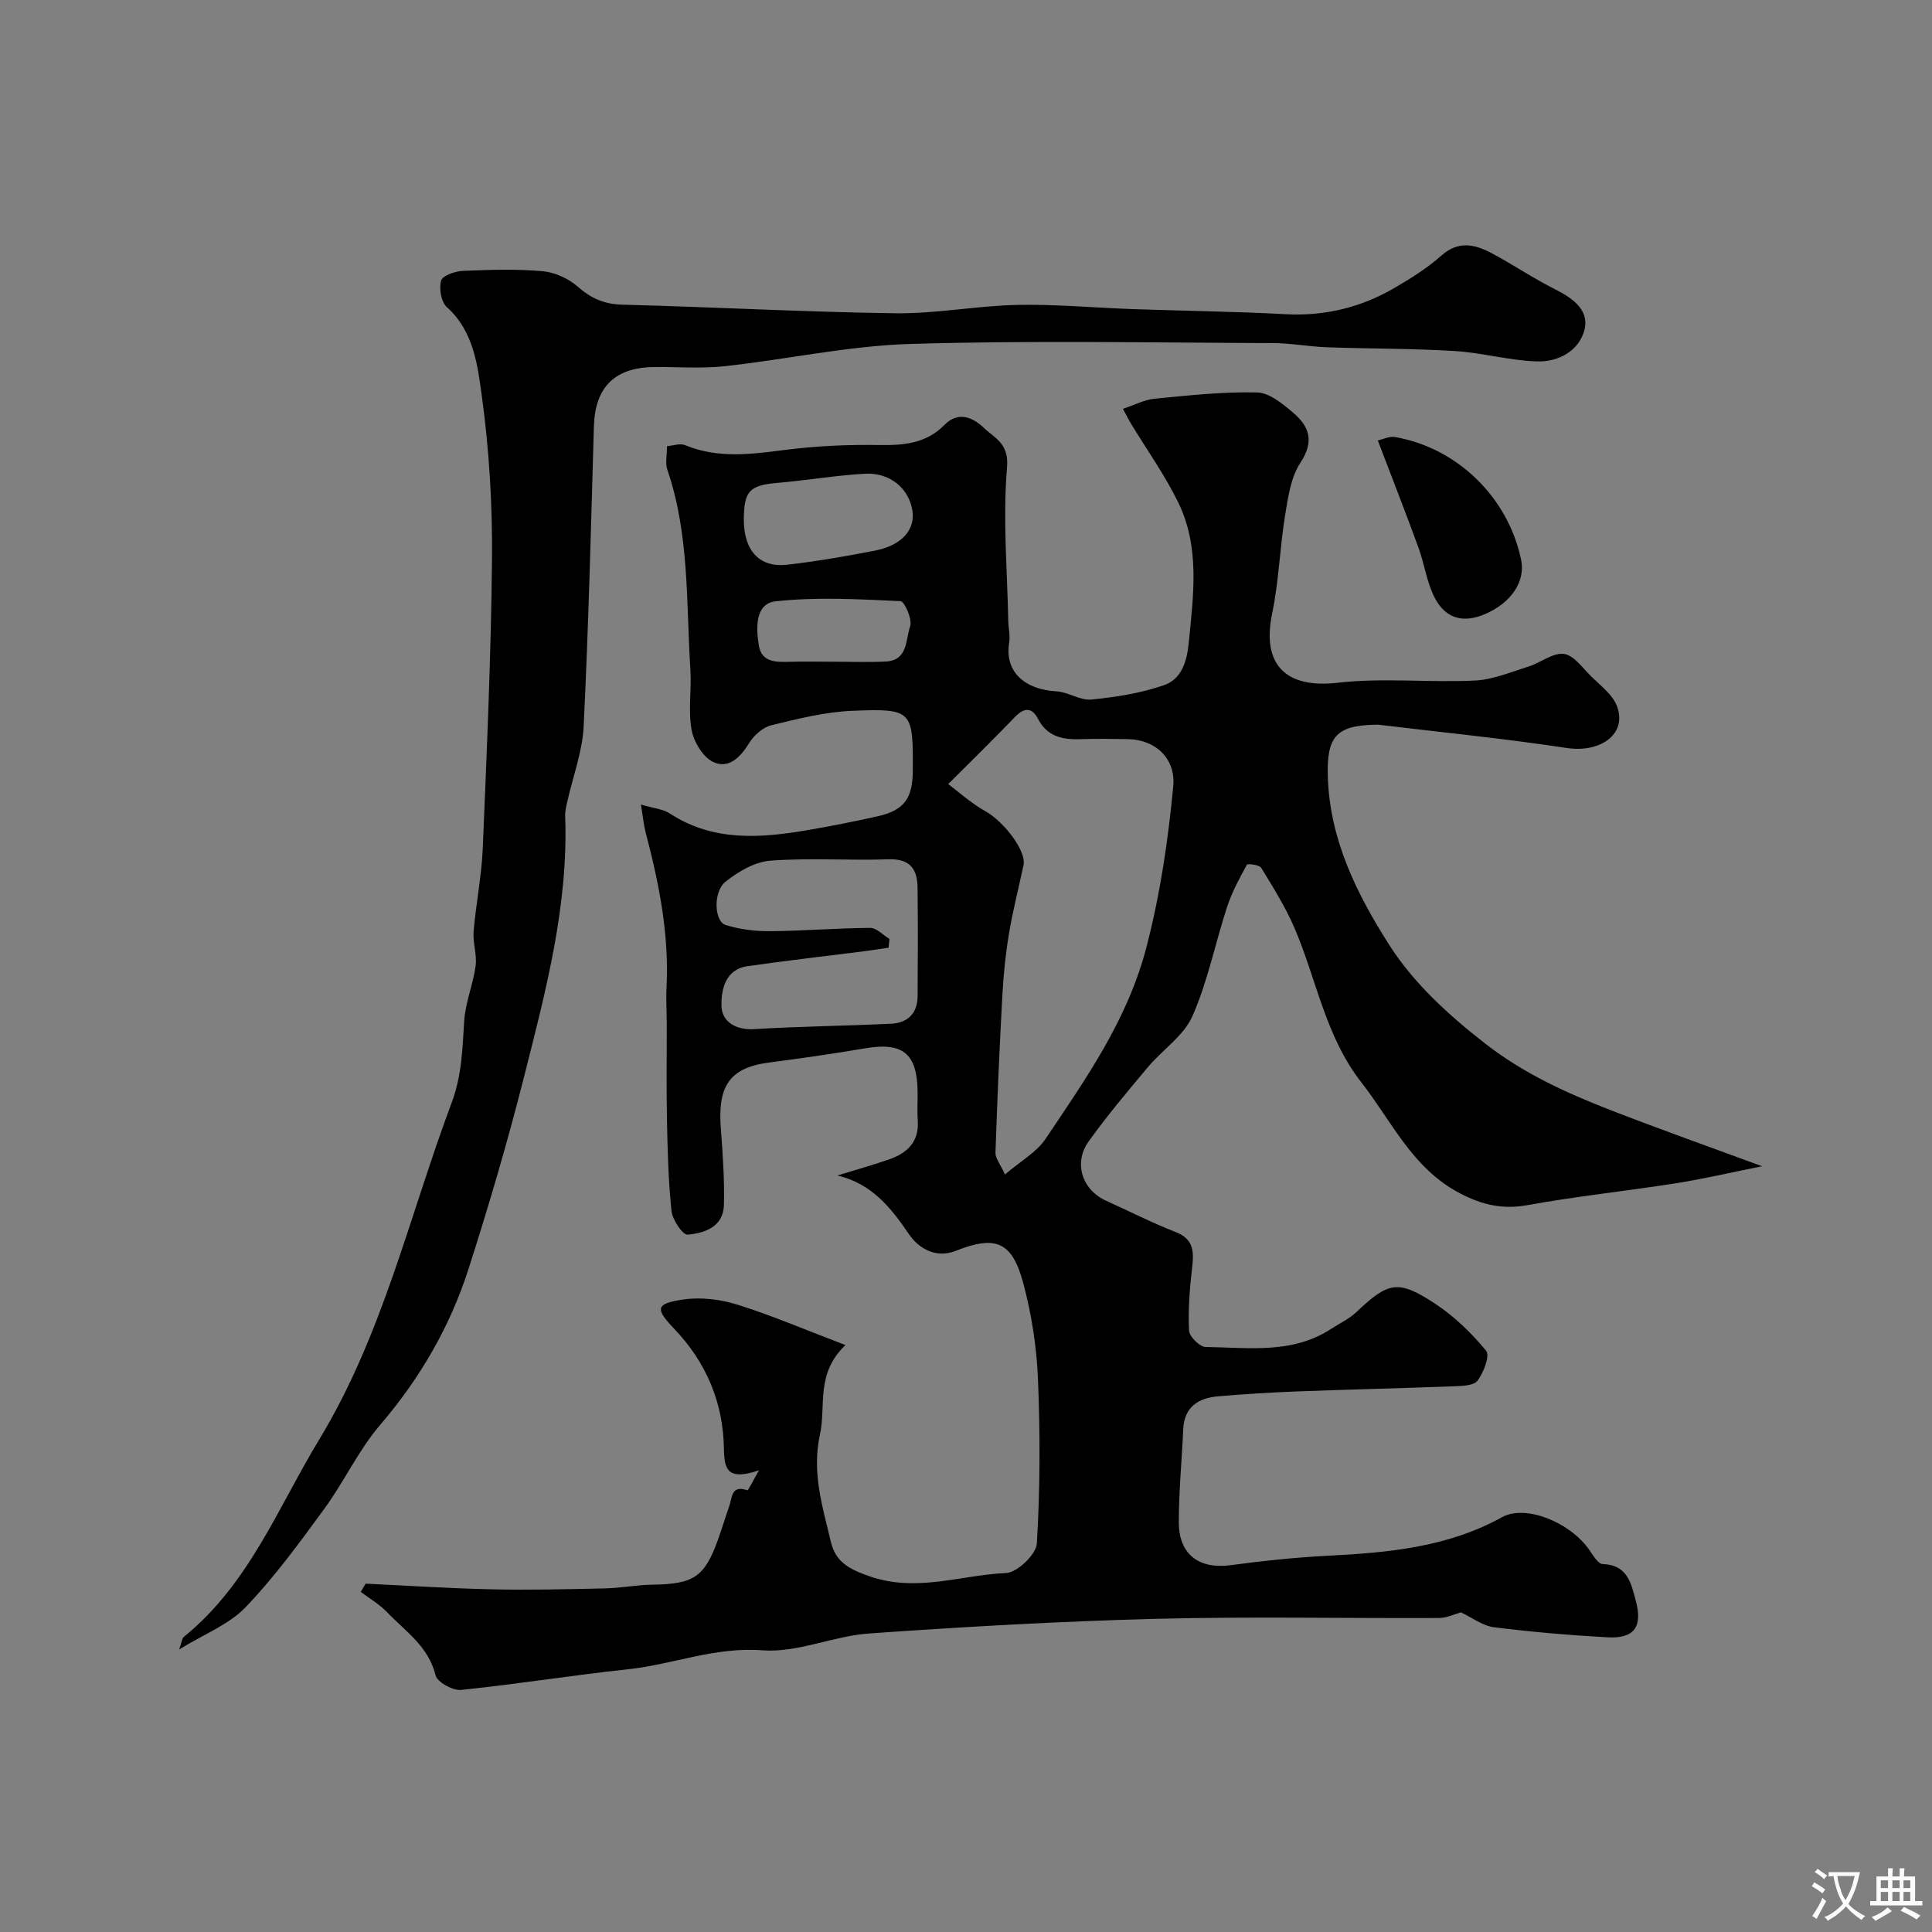 <svg enable-background="new 0 0 400 400" viewBox="0 0 400 400" xmlns="http://www.w3.org/2000/svg"><rect x="0" y="0" width="400" height="400" fill="#808080" stroke="none"/><g fill="#000001"><path d="m157.15 304.41c-6.56 2.22-7.21-.19-7.27-4.52-.15-9.47-3.65-17.82-10.25-24.73-4.02-4.21-3.96-5.26 1.82-6.11 3.64-.54 7.72-.04 11.27 1.08 7.21 2.26 14.19 5.26 22.32 8.35-6.25 5.97-3.98 12.6-5.27 18.48-1.74 7.9.52 14.96 2.25 22.25.99 4.15 3.69 5.65 8.03 7.15 9.76 3.39 18.9-.28 28.24-.68 2.31-.1 6.24-3.85 6.38-6.11.68-11.33.7-22.73.23-34.07-.27-6.63-1.32-13.36-3.03-19.78-2.33-8.76-5.8-9.99-14-6.74-4 1.58-7.58-.38-9.69-3.47-3.76-5.52-7.69-10.45-14.8-12.14 3.6-1.11 7.23-2.12 10.78-3.36 3.7-1.3 6.15-3.64 5.85-7.99-.14-1.99 0-4-.03-6-.09-7.95-3.09-10.31-10.92-8.97-6.6 1.13-13.23 2.07-19.87 2.94-8.36 1.09-10.6 5.12-9.95 13.64.4 5.27.77 10.57.64 15.84-.11 4.53-3.98 5.85-7.52 6.15-1.01.09-3.13-3.07-3.33-4.89-.66-6.21-.81-12.49-.94-18.74-.14-6.7-.03-13.41-.05-20.11 0-2.5-.17-5-.04-7.5.56-10.96-1.57-21.55-4.33-32.06-.4-1.53-.54-3.13-.97-5.75 2.57.77 4.57.92 6.03 1.88 9 5.86 18.74 5.08 28.58 3.4 4.81-.82 9.6-1.77 14.36-2.84 5.46-1.22 7.27-3.64 7.31-9.3.09-12.63-.04-13.04-12.44-12.55-5.64.22-11.27 1.64-16.8 2.98-1.76.43-3.63 2.07-4.61 3.67-1.83 3-4.29 5.45-7.47 3.95-2.12-1-4.02-4.16-4.47-6.63-.74-4.03.01-8.31-.25-12.46-.89-13.89-.16-27.96-4.78-41.44-.46-1.33-.06-2.96-.06-4.86 1.25-.09 2.69-.64 3.73-.21 6.88 2.85 13.8 1.87 20.88.97 6.37-.81 12.85-1.1 19.27-.99 5.11.09 9.79-.32 13.55-4.16 2.97-3.04 6.1-1.39 8.16.6 2.14 2.06 5.23 3.18 4.81 8.11-.9 10.54.04 21.23.25 31.87.03 1.49.42 3.02.19 4.45-1.03 6.42 3.6 9.77 9.77 10.12 2.45.14 4.93 1.94 7.27 1.7 5.07-.5 10.23-1.31 15.01-2.97 3.59-1.25 4.74-4.77 5.13-8.81.97-9.87 2.35-19.76-2.19-29.05-2.77-5.67-6.49-10.87-9.77-16.29-.49-.8-.9-1.65-1.67-3.07 2.44-.8 4.46-1.89 6.56-2.09 7.05-.68 14.15-1.47 21.2-1.3 2.56.06 5.33 2.36 7.51 4.22 3.31 2.81 4.4 5.91 1.49 10.31-2.01 3.04-2.58 7.19-3.19 10.95-1.1 6.72-1.28 13.61-2.67 20.26-2.23 10.64 2.84 15.6 13.51 14.37 9.38-1.08 18.98-.01 28.46-.46 3.76-.18 7.48-1.77 11.15-2.92 2.49-.78 4.98-2.87 7.25-2.6 2.02.24 3.85 2.83 5.58 4.56 1.97 1.97 4.55 3.85 5.45 6.29 2.13 5.77-3.44 9.69-10.43 8.63-12.94-1.96-25.99-3.25-38.99-4.82-.16-.02-.33 0-.5 0-8.31.13-10.19 2.56-9.96 10.69.37 13.09 6.03 24.4 12.68 34.85 5.07 7.97 12.31 14.58 20.02 20.57 7.91 6.14 16.7 10.13 25.82 13.68 10.05 3.91 20.22 7.51 31.4 11.63-6.33 1.26-12.11 2.62-17.96 3.54-10.17 1.6-20.43 2.66-30.56 4.5-5.19.94-9.37-.01-14.03-2.43-9.88-5.16-14.09-14.87-20.43-22.98-7.5-9.6-9.27-21.39-13.89-32.07-1.86-4.3-4.39-8.33-6.84-12.35-.39-.63-2.82-.92-2.97-.63-1.55 2.82-3.1 5.69-4.1 8.74-2.46 7.52-4 15.42-7.17 22.6-1.8 4.08-6.2 6.96-9.22 10.56-4.21 5.02-8.45 10.05-12.26 15.37-3.23 4.5-1.33 10.08 3.65 12.31 4.77 2.14 9.43 4.55 14.29 6.43 3.92 1.51 3.85 4.19 3.46 7.57-.5 4.26-.83 8.59-.62 12.87.06 1.23 2.21 3.37 3.42 3.39 8.81.1 17.9 1.53 25.96-3.73 1.77-1.15 3.76-2.07 5.27-3.5 6.62-6.28 8.63-6.8 16.36-1.69 3.95 2.61 7.5 6.05 10.5 9.71.82 1-.52 4.53-1.79 6.19-.82 1.07-3.32 1.09-5.08 1.16-10.76.41-21.53.65-32.3 1.06-5.44.21-10.88.55-16.3 1.01-4.13.35-7.04 2.19-7.25 6.86-.28 6.43-.92 12.85-.91 19.27.02 6.67 4.25 9.71 10.75 8.83 6.66-.9 13.38-1.6 20.09-1.95 12.49-.64 24.79-1.73 36.07-7.98 4.83-2.68 13.93.97 17.97 6.62.83 1.17 1.89 3.05 2.89 3.08 5.15.17 5.88 4 6.85 7.62 1.44 5.38-.33 7.85-5.84 7.55-7.86-.44-15.73-1.1-23.54-2.09-2.36-.3-4.55-2.01-6.84-3.08-1.22.33-2.89 1.17-4.56 1.17-19.52.09-39.05-.33-58.55.17-19.81.51-39.62 1.64-59.4 3.03-7.44.52-14.89 4.05-22.12 3.49-9.8-.76-18.51 2.93-27.8 3.92-11.55 1.24-23.03 3.1-34.58 4.28-1.71.17-4.92-1.62-5.27-3.03-1.47-5.99-6.26-9.12-10.06-13.08-1.56-1.63-3.6-2.8-5.43-4.19.34-.57.67-1.13 1.01-1.7 8.67.41 17.33.98 26 1.17 7.85.17 15.71-.01 23.57-.19 3.28-.07 6.55-.73 9.82-.77 8.51-.12 10.76-1.56 13.55-9.29.83-2.29 1.51-4.63 2.33-6.92.62-1.74.37-4.53 3.76-3.33.2.02 1.03-1.75 2.42-4.14zm50.92-61.25c3.2-2.74 6.52-4.57 8.4-7.37 8.38-12.5 17.02-24.67 20.93-39.84 2.84-11.02 4.46-22.03 5.51-33.21.53-5.63-3.63-9.61-9.36-9.71-3.33-.06-6.66-.1-9.99.01-3.69.12-6.79-.59-8.68-4.26-1.2-2.33-2.82-2.34-4.71-.37-4.26 4.44-8.67 8.74-13.85 13.93 2.05 1.52 4.71 3.94 7.75 5.65 3.8 2.14 8.46 8.2 7.84 11.12-1.01 4.75-2.23 9.46-3.02 14.24-.7 4.19-1.13 8.45-1.36 12.7-.6 10.87-1.06 21.75-1.43 32.64-.03 1.1.96 2.25 1.97 4.47zm-23.92-48.77c-.06.61-.12 1.21-.18 1.82-1.8.26-3.6.55-5.4.78-7.94 1.01-15.9 1.91-23.82 3.05-4.65.67-5.44 4.97-5.38 8.21.07 3.22 2.88 5.05 6.78 4.82 9.43-.57 18.89-.67 28.34-1.12 3.42-.16 5.47-2.14 5.49-5.69.06-7.49.08-14.99-.01-22.48-.04-3.83-1.54-6.03-6-5.87-8.15.28-16.35-.33-24.46.28-3.23.24-6.68 2.26-9.31 4.37-2.62 2.1-2.31 8.22.04 8.95 2.91.91 6.11 1.31 9.17 1.28 6.92-.05 13.84-.63 20.77-.68 1.32.01 2.64 1.49 3.97 2.28zm-30.15-86.87c-.03 6.43 3.2 10.05 8.95 9.4 6.12-.69 12.2-1.75 18.25-2.93 5.52-1.09 8.33-4.34 7.7-8.29-.73-4.6-4.64-7.92-9.87-7.62-6.02.34-12.01 1.38-18.02 1.89-5.78.49-6.98 1.64-7.01 7.55zm18.43 29.48c3.67 0 7.34.15 10.99-.04 4.58-.23 4.07-4.58 5.02-7.3.49-1.41-1.18-5.16-1.99-5.2-8.63-.39-17.36-.91-25.9.04-4.25.48-4.05 5.6-3.42 9.23.59 3.39 3.53 3.37 6.29 3.29 3.01-.09 6.01-.02 9.01-.02z"/><path d="m37.09 341.5c.54-1.49.57-2.28.98-2.61 13.43-10.87 19.46-26.72 28.06-40.92 13.16-21.74 18.64-46.33 27.4-69.72 2.11-5.64 2.21-11.16 2.58-16.89.25-3.83 1.84-7.55 2.36-11.38.31-2.32-.61-4.8-.41-7.16.48-5.73 1.65-11.41 1.89-17.14.83-20.02 1.73-40.06 1.91-60.09.1-11.19-.58-22.49-2.1-33.57-.88-6.42-1.68-13.45-7.26-18.45-1.18-1.06-1.63-3.84-1.17-5.48.29-1.03 2.86-1.93 4.45-2 5.49-.24 11.02-.42 16.48.05 2.55.22 5.4 1.49 7.33 3.19 2.78 2.44 5.5 3.66 9.26 3.75 18.87.48 37.73 1.53 56.6 1.78 8.36.11 16.73-1.55 25.1-1.73 7.92-.17 15.86.58 23.8.86 10.6.37 21.21.5 31.79 1.06 8.15.44 15.64-1.39 22.59-5.45 3.37-1.97 6.76-4.07 9.66-6.66 3.55-3.18 6.97-2.36 10.44-.52 4.46 2.37 8.67 5.24 13.18 7.5 3.59 1.8 6.99 4.24 6.07 8.21-1.04 4.48-5.41 6.84-9.87 6.7-5.68-.18-11.31-1.8-17-2.15-8.8-.54-17.65-.47-26.47-.78-3.77-.14-7.53-.86-11.3-.87-24.99-.08-50-.57-74.98.18-12.84.39-25.6 3.21-38.43 4.61-4.78.52-9.65.14-14.48.17-8.26.04-12.35 4.15-12.59 12.26-.6 20.72-1.11 41.44-2.12 62.14-.26 5.27-2.25 10.45-3.41 15.67-.21.96-.46 1.95-.42 2.92.69 18.44-3.99 36.07-8.44 53.68-3.41 13.5-7.34 26.9-11.6 40.16-3.83 11.91-10.02 22.56-18.24 32.16-4.52 5.28-7.51 11.84-11.65 17.49-5.12 7-10.27 14.08-16.25 20.3-3.43 3.58-8.54 5.53-13.74 8.73z"/><path d="m285.26 91.19c1.03-.22 2.4-.92 3.61-.7 12.94 2.28 23.39 12.55 26.06 25.41.93 4.46-2.02 8.89-7.46 11.24-4.38 1.89-8.1 1.04-10.38-3.29-1.68-3.18-2.14-6.98-3.39-10.41-2.66-7.29-5.49-14.51-8.44-22.25z"/></g><path d="m377.9 391.2c-.2.3-.4.5-.6.8-.7-.6-1.4-1-2.2-1.5.2-.3.4-.5.5-.8.6.4 1.4.8 2.3 1.5zm-1.8 6.1c-.2-.2-.5-.4-.9-.6.4-.6.8-1.2 1.2-1.9s.7-1.3.9-1.9c.3.3.5.5.8.7-.7 1.3-1.4 2.6-2 3.7zm2.2-9c-.3.3-.5.5-.6.8-.6-.6-1.3-1.1-2-1.5.3-.3.5-.5.6-.7.6.5 1.3.9 2 1.4zm.3.2v-.9h2 4.5c-.3 1.3-.6 2.5-1 3.6s-.9 2.1-1.4 3c.4.5 1 1 1.6 1.4s1.2.8 1.9 1.1c-.3.2-.5.4-.8.8-.4-.3-1-.7-1.6-1.2s-1.2-1.1-1.6-1.6c-.5.6-1.1 1.1-1.7 1.6s-1.4.9-2.1 1.4c-.1-.3-.3-.5-.7-.8.6-.2 1.2-.5 1.9-1s1.4-1.1 2-1.8c-.5-.8-.9-1.6-1.2-2.5s-.6-2-.8-3.2c-.4.1-.7.1-1 .1zm2.5 2.7c.2 1 .7 1.7 1 2.2.3-.5.6-1.1 1-2s.6-1.9.9-3h-3.2-.4c.1.9.3 1.8.7 2.8z" fill="#fafbfa"/><path d="m396.5 388.5v1.5 3.6h1.5v.9c-.4 0-1 0-1.7 0h-7.9c-.5 0-.9 0-1.2 0v-.9h1.3v-3.5c0-.7 0-1.2 0-1.6h2.4c0-.8 0-1.4 0-1.7h1c0 .3-.1.8-.1 1.7h1.5c0-.8 0-1.4 0-1.7h1c0 .3-.1.9-.1 1.7zm-8.2 9.2c-.2-.3-.5-.5-.8-.8.8-.3 1.4-.6 1.9-.9s1-.7 1.4-1.1c.3.3.6.5.9.8-1.6 1-2.8 1.6-3.4 2zm2.6-6.8v-1.6h-1.5v1.6zm0 2.7v-1.9h-1.5v1.9zm2.4-2.7v-1.6h-1.5v1.6zm0 2.7v-1.9h-1.5v1.9zm.2 2 .7-.8c.4.2.9.5 1.6.8s1.3.7 1.8 1c-.3.3-.5.5-.8.8-.4-.3-1.5-1-3.3-1.8zm2-4.7v-1.6h-1.4v1.6zm0 2.7v-1.9h-1.4v1.9z" fill="#fafbfa"/></svg>